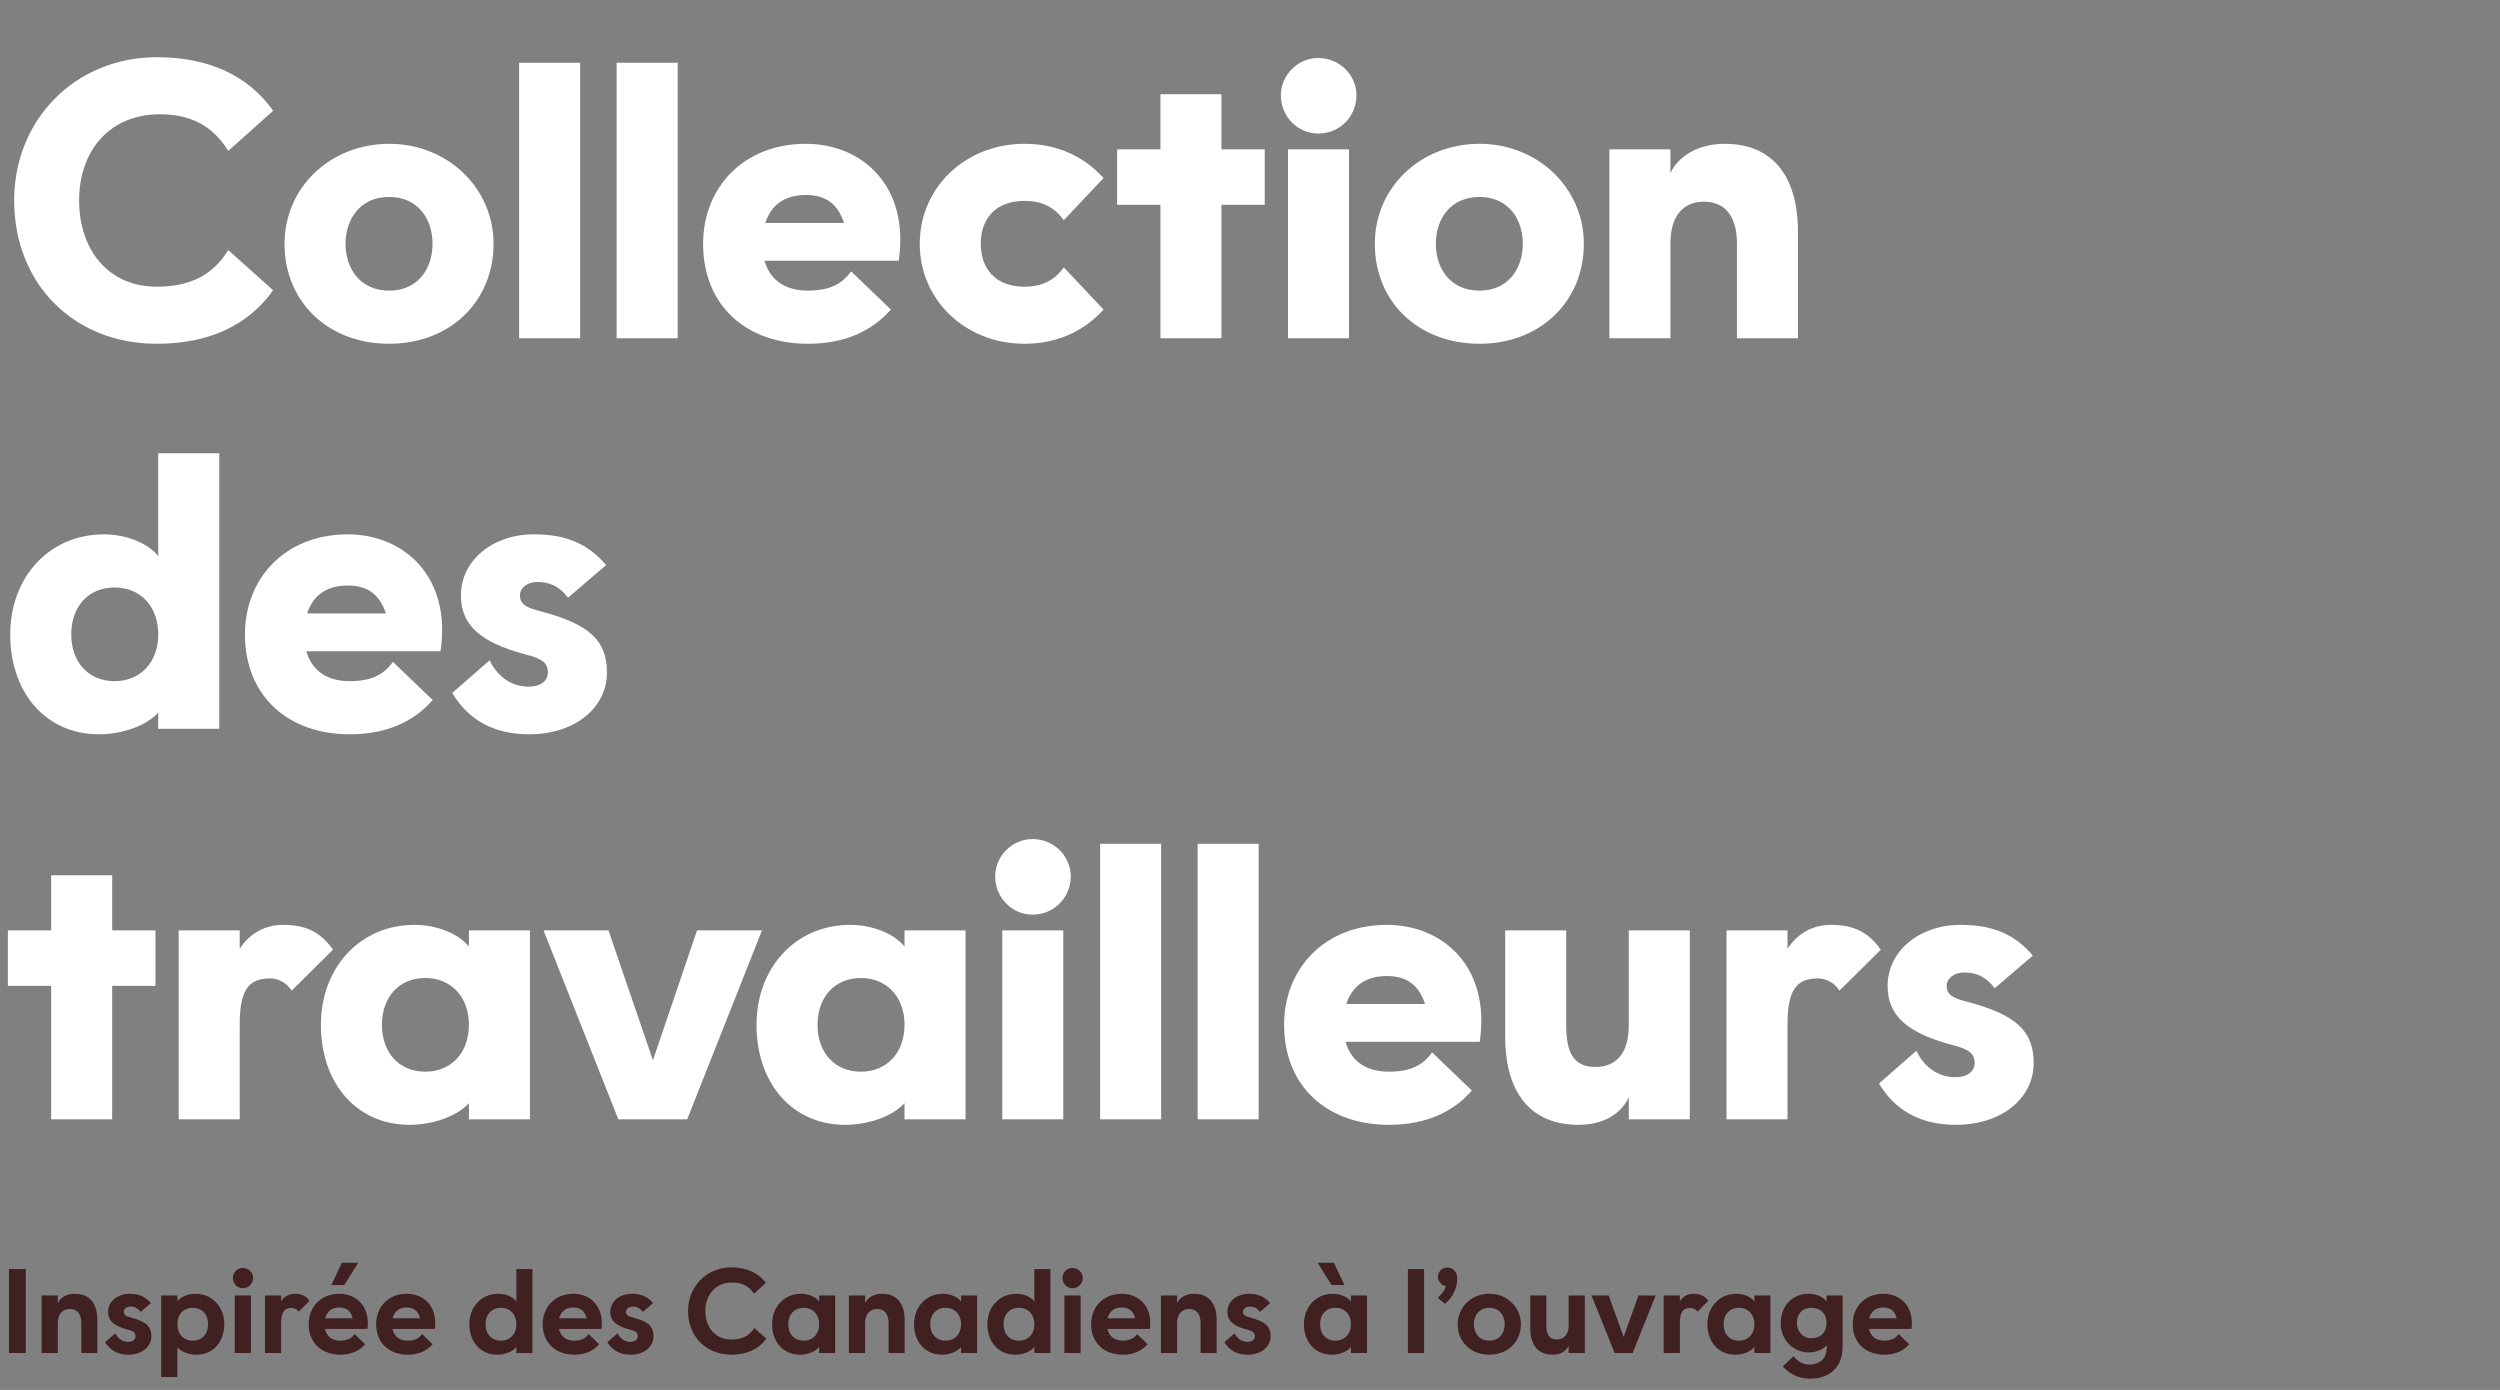 <svg xmlns="http://www.w3.org/2000/svg" fill="none" viewBox="0 0 813 452" height="452" width="813">
<rect x="0" y="0" width="813" height="452" fill="#808080" stroke="none"/>
<path fill="white" d="M50.944 111.792C24.064 111.792 4.608 92.336 4.608 65.2C4.608 38.704 24.704 18.608 50.944 18.608C67.84 18.608 80.64 24.496 88.832 36.016L74.24 49.072C68.864 40.368 61.312 37.168 51.968 37.168C35.584 37.168 25.728 49.072 25.728 65.2C25.728 81.2 35.2 93.232 50.944 93.232C61.056 93.232 68.864 90.032 74.24 81.328L88.832 94.384C80.64 105.904 67.84 111.792 50.944 111.792ZM126.581 111.792C106.741 111.792 92.533 98.224 92.533 79.28C92.533 60.976 107.381 46.768 126.581 46.768C145.525 46.768 160.501 61.104 160.501 79.28C160.501 98.096 146.293 111.792 126.581 111.792ZM112.373 79.28C112.373 87.344 117.109 94.512 126.581 94.512C135.925 94.512 140.661 87.344 140.661 79.28C140.661 71.216 135.925 64.048 126.581 64.048C117.109 64.048 112.373 71.216 112.373 79.28ZM168.822 110V20.4H188.662V110H168.822ZM200.527 110V20.4H220.367V110H200.527ZM262.696 111.792C242.856 111.792 228.648 99.504 228.648 79.28C228.648 60.976 241.832 46.768 262.056 46.768C280.232 46.768 295.848 60.336 292.264 84.784H248.616C250.152 90.288 254.504 94.512 262.696 94.512C269.864 94.512 273.832 92.336 276.776 88.24L289.704 100.656C283.688 107.568 274.856 111.792 262.696 111.792ZM248.872 72.496H274.472C272.552 66.608 268.84 63.408 262.056 63.408C254.376 63.408 250.536 67.376 248.872 72.496ZM333.151 111.792C313.951 111.792 299.103 97.584 299.103 79.28C299.103 60.976 313.951 46.768 333.151 46.768C344.159 46.768 352.735 51.12 358.879 57.904L345.951 71.6C343.007 67.504 339.039 65.328 333.151 65.328C323.679 65.328 318.943 71.216 318.943 79.28C318.943 87.344 323.679 93.232 333.151 93.232C339.039 93.232 343.007 91.056 345.951 86.96L358.879 100.656C352.735 107.44 344.159 111.792 333.151 111.792ZM377.37 110V66.608H363.29V48.56H377.37V30.64H397.21V48.56H411.29V66.608H397.21V110H377.37ZM418.847 110V48.56H438.687V110H418.847ZM416.543 31.024C416.543 24.368 422.047 18.864 428.703 18.864C435.615 18.864 441.119 24.368 441.119 31.024C441.119 37.936 435.615 43.44 428.703 43.44C422.047 43.44 416.543 37.936 416.543 31.024ZM481.141 111.792C461.301 111.792 447.093 98.224 447.093 79.28C447.093 60.976 461.941 46.768 481.141 46.768C500.085 46.768 515.061 61.104 515.061 79.28C515.061 98.096 500.853 111.792 481.141 111.792ZM466.933 79.28C466.933 87.344 471.669 94.512 481.141 94.512C490.485 94.512 495.221 87.344 495.221 79.28C495.221 71.216 490.485 64.048 481.141 64.048C471.669 64.048 466.933 71.216 466.933 79.28ZM523.382 110V48.56H543.222V56.24C546.038 50.48 552.566 46.768 560.886 46.768C576.118 46.768 584.694 56.88 584.694 75.44V110H564.854V79.152C564.854 70.192 560.886 65.584 554.102 65.584C547.318 65.584 543.222 70.32 543.222 79.152V110H523.382ZM32.128 238.792C15.104 238.792 3.328 225.48 3.328 206.28C3.328 187.72 16 173.768 33.792 173.768C40.832 173.768 47.872 176.456 51.456 180.808V147.4H71.296V237H51.456V231.752C47.872 235.72 40.32 238.792 32.128 238.792ZM23.168 206.28C23.168 215.368 28.8 221.512 37.248 221.512C45.696 221.512 51.456 215.368 51.456 206.28C51.456 197.192 45.696 191.048 37.248 191.048C28.8 191.048 23.168 197.192 23.168 206.28ZM113.706 238.792C93.866 238.792 79.658 226.504 79.658 206.28C79.658 187.976 92.842 173.768 113.066 173.768C131.242 173.768 146.858 187.336 143.274 211.784H99.626C101.162 217.288 105.514 221.512 113.706 221.512C120.874 221.512 124.842 219.336 127.786 215.24L140.714 227.656C134.698 234.568 125.866 238.792 113.706 238.792ZM99.882 199.496H125.482C123.562 193.608 119.85 190.408 113.066 190.408C105.386 190.408 101.546 194.376 99.882 199.496ZM172.159 238.792C160.767 238.792 152.447 234.312 147.071 225.352L159.231 214.728C161.791 220.104 166.399 223.304 171.903 223.304C175.871 223.304 178.175 221.384 178.175 218.696C178.175 215.496 176.255 214.216 170.879 212.808C156.031 208.84 149.887 203.208 149.887 193.608C149.887 182.344 160.127 173.768 173.567 173.768C183.807 173.768 190.975 176.584 197.119 183.752L184.703 194.376C181.759 190.408 178.431 189.256 174.719 189.256C171.519 189.256 169.087 191.176 169.087 193.608C169.087 196.168 170.623 197.448 175.103 198.6C191.999 202.952 197.375 208.456 197.375 218.696C197.375 230.344 186.751 238.792 172.159 238.792ZM16.64 364V320.608H2.56V302.56H16.64V284.64H36.48V302.56H50.56V320.608H36.48V364H16.64ZM58.117 364V302.56H77.957V308.576C81.029 303.712 86.021 300.768 92.037 300.768C99.461 300.768 104.197 303.072 108.293 308.832L94.853 322.144C93.317 319.712 90.629 318.176 87.813 318.176C80.645 318.176 77.957 322.272 77.957 333.152V364H58.117ZM133.163 365.792C116.139 365.792 104.363 352.48 104.363 333.28C104.363 314.72 117.035 300.768 134.827 300.768C141.867 300.768 148.907 303.456 152.491 307.808V302.56H172.331V364H152.491V358.752C148.907 362.72 141.355 365.792 133.163 365.792ZM124.203 333.28C124.203 342.368 129.835 348.512 138.283 348.512C146.731 348.512 152.491 342.368 152.491 333.28C152.491 324.192 146.731 318.048 138.283 318.048C129.835 318.048 124.203 324.192 124.203 333.28ZM201.075 364L176.755 302.56H197.875L212.339 344.8L226.675 302.56H247.795L223.475 364H201.075ZM274.823 365.792C257.799 365.792 246.023 352.48 246.023 333.28C246.023 314.72 258.695 300.768 276.487 300.768C283.527 300.768 290.567 303.456 294.151 307.808V302.56H313.991V364H294.151V358.752C290.567 362.72 283.015 365.792 274.823 365.792ZM265.863 333.28C265.863 342.368 271.495 348.512 279.943 348.512C288.391 348.512 294.151 342.368 294.151 333.28C294.151 324.192 288.391 318.048 279.943 318.048C271.495 318.048 265.863 324.192 265.863 333.28ZM325.937 364V302.56H345.777V364H325.937ZM323.633 285.024C323.633 278.368 329.137 272.864 335.793 272.864C342.705 272.864 348.209 278.368 348.209 285.024C348.209 291.936 342.705 297.44 335.793 297.44C329.137 297.44 323.633 291.936 323.633 285.024ZM357.767 364V274.4H377.607V364H357.767ZM389.472 364V274.4H409.312V364H389.472ZM451.641 365.792C431.801 365.792 417.593 353.504 417.593 333.28C417.593 314.976 430.777 300.768 451.001 300.768C469.177 300.768 484.793 314.336 481.209 338.784H437.561C439.097 344.288 443.449 348.512 451.641 348.512C458.809 348.512 462.777 346.336 465.721 342.24L478.649 354.656C472.633 361.568 463.801 365.792 451.641 365.792ZM437.817 326.496H463.417C461.497 320.608 457.785 317.408 451.001 317.408C443.321 317.408 439.481 321.376 437.817 326.496ZM513.294 365.792C498.062 365.792 489.486 355.68 489.486 337.12V302.56H509.326V333.408C509.326 342.368 511.758 346.976 518.798 346.976C525.838 346.976 529.678 342.24 529.678 333.408V302.56H549.518V364H529.678V356.832C527.118 362.336 521.358 365.792 513.294 365.792ZM561.462 364V302.56H581.302V308.576C584.374 303.712 589.366 300.768 595.382 300.768C602.806 300.768 607.542 303.072 611.638 308.832L598.198 322.144C596.662 319.712 593.974 318.176 591.158 318.176C583.99 318.176 581.302 322.272 581.302 333.152V364H561.462ZM636.129 365.792C624.737 365.792 616.417 361.312 611.041 352.352L623.201 341.728C625.761 347.104 630.369 350.304 635.873 350.304C639.841 350.304 642.145 348.384 642.145 345.696C642.145 342.496 640.225 341.216 634.849 339.808C620.001 335.84 613.857 330.208 613.857 320.608C613.857 309.344 624.097 300.768 637.537 300.768C647.777 300.768 654.945 303.584 661.089 310.752L648.673 321.376C645.729 317.408 642.401 316.256 638.689 316.256C635.489 316.256 633.057 318.176 633.057 320.608C633.057 323.168 634.593 324.448 639.073 325.6C655.969 329.952 661.345 335.456 661.345 345.696C661.345 357.344 650.721 365.792 636.129 365.792Z"></path>
<path fill="#402021" d="M2.925 440V412.7H8.385V440H2.925ZM13.534 440V421.28H18.799V423.737C19.697 421.904 21.764 420.734 24.337 420.734C29.056 420.734 31.669 423.776 31.669 429.353V440H26.444V430.211C26.444 427.247 25.078 425.687 22.738 425.687C20.32 425.687 18.799 427.364 18.799 430.328V440H13.534ZM41.781 440.546C38.349 440.546 35.892 439.22 34.176 436.49L37.491 433.604C38.466 435.437 39.909 436.373 41.703 436.373C43.185 436.373 44.082 435.632 44.082 434.579C44.082 433.37 43.38 432.824 41.43 432.356C36.984 431.186 35.151 429.47 35.151 426.584C35.151 423.269 38.154 420.734 42.249 420.734C45.135 420.734 47.319 421.67 49.074 423.776L45.759 426.623C44.784 425.375 43.731 424.907 42.483 424.907C41.157 424.907 40.26 425.609 40.26 426.545C40.26 427.559 40.845 428.027 42.522 428.456C47.553 429.743 49.23 431.42 49.23 434.54C49.23 438.011 46.071 440.546 41.781 440.546ZM52.42 447.8V421.28H57.685V423.152C58.855 421.67 61.195 420.734 63.535 420.734C68.995 420.734 72.934 424.985 72.934 430.64C72.934 436.451 69.229 440.546 63.925 440.546C61.234 440.546 58.816 439.493 57.685 438.128V447.8H52.42ZM57.685 430.64C57.685 433.838 59.674 435.983 62.677 435.983C65.68 435.983 67.669 433.838 67.669 430.64C67.669 427.442 65.68 425.297 62.677 425.297C59.674 425.297 57.685 427.442 57.685 430.64ZM76.34 440V421.28H81.605V440H76.34ZM75.716 415.586C75.716 413.831 77.159 412.349 78.953 412.349C80.825 412.349 82.307 413.831 82.307 415.586C82.307 417.458 80.825 418.94 78.953 418.94C77.159 418.94 75.716 417.458 75.716 415.586ZM86.164 440V421.28H91.429V423.191C92.365 421.631 93.925 420.734 95.875 420.734C97.981 420.734 99.463 421.397 100.672 423.035L97.162 426.545C96.616 425.804 95.719 425.336 94.783 425.336C92.404 425.336 91.429 426.857 91.429 430.289V440H86.164ZM110.678 440.546C104.711 440.546 100.382 436.802 100.382 430.64C100.382 424.985 104.399 420.734 110.366 420.734C115.748 420.734 120.467 424.751 119.492 432.161H105.686C106.154 434.384 107.753 435.983 110.678 435.983C112.94 435.983 114.344 435.242 115.319 433.838L118.751 437.153C116.918 439.259 114.227 440.546 110.678 440.546ZM105.725 428.729H114.695C114.149 426.467 112.745 425.18 110.366 425.18C107.714 425.18 106.271 426.662 105.725 428.729ZM107.753 417.887L111.185 410.672H116.489L111.965 417.887H107.753ZM132.616 440.546C126.649 440.546 122.32 436.802 122.32 430.64C122.32 424.985 126.337 420.734 132.304 420.734C137.686 420.734 142.405 424.751 141.43 432.161H127.624C128.092 434.384 129.691 435.983 132.616 435.983C134.878 435.983 136.282 435.242 137.257 433.838L140.689 437.153C138.856 439.259 136.165 440.546 132.616 440.546ZM127.663 428.729H136.633C136.087 426.467 134.683 425.18 132.304 425.18C129.652 425.18 128.209 426.662 127.663 428.729ZM161.645 440.546C156.341 440.546 152.636 436.451 152.636 430.64C152.636 424.985 156.575 420.734 162.035 420.734C164.414 420.734 166.754 421.67 167.924 423.23V412.7H173.15V440H167.924V438.05C166.793 439.493 164.336 440.546 161.645 440.546ZM157.901 430.64C157.901 433.838 159.89 435.983 162.893 435.983C165.896 435.983 167.924 433.838 167.924 430.64C167.924 427.442 165.896 425.297 162.893 425.297C159.89 425.297 157.901 427.442 157.901 430.64ZM186.774 440.546C180.807 440.546 176.478 436.802 176.478 430.64C176.478 424.985 180.495 420.734 186.462 420.734C191.844 420.734 196.563 424.751 195.588 432.161H181.782C182.25 434.384 183.849 435.983 186.774 435.983C189.036 435.983 190.44 435.242 191.415 433.838L194.847 437.153C193.014 439.259 190.323 440.546 186.774 440.546ZM181.821 428.729H190.791C190.245 426.467 188.841 425.18 186.462 425.18C183.81 425.18 182.367 426.662 181.821 428.729ZM205.093 440.546C201.661 440.546 199.204 439.22 197.488 436.49L200.803 433.604C201.778 435.437 203.221 436.373 205.015 436.373C206.497 436.373 207.394 435.632 207.394 434.579C207.394 433.37 206.692 432.824 204.742 432.356C200.296 431.186 198.463 429.47 198.463 426.584C198.463 423.269 201.466 420.734 205.561 420.734C208.447 420.734 210.631 421.67 212.386 423.776L209.071 426.623C208.096 425.375 207.043 424.907 205.795 424.907C204.469 424.907 203.572 425.609 203.572 426.545C203.572 427.559 204.157 428.027 205.834 428.456C210.865 429.743 212.542 431.42 212.542 434.54C212.542 438.011 209.383 440.546 205.093 440.546ZM237.87 440.546C229.602 440.546 223.752 434.579 223.752 426.35C223.752 418.277 229.836 412.154 237.87 412.154C242.745 412.154 246.567 413.909 249.102 417.185L245.202 420.695C243.486 418.121 241.068 417.068 238.104 417.068C232.761 417.068 229.368 421.007 229.368 426.35C229.368 431.654 232.644 435.632 237.87 435.632C241.068 435.632 243.603 434.54 245.319 431.888L249.219 435.359C246.684 438.752 242.823 440.546 237.87 440.546ZM260.097 440.546C254.793 440.546 251.088 436.451 251.088 430.64C251.088 424.985 255.027 420.734 260.487 420.734C262.866 420.734 265.206 421.67 266.376 423.23V421.28H271.602V440H266.376V438.05C265.245 439.493 262.788 440.546 260.097 440.546ZM256.353 430.64C256.353 433.838 258.342 435.983 261.345 435.983C264.348 435.983 266.376 433.838 266.376 430.64C266.376 427.442 264.348 425.297 261.345 425.297C258.342 425.297 256.353 427.442 256.353 430.64ZM276.061 440V421.28H281.326V423.737C282.223 421.904 284.29 420.734 286.864 420.734C291.583 420.734 294.196 423.776 294.196 429.353V440H288.97V430.211C288.97 427.247 287.605 425.687 285.265 425.687C282.847 425.687 281.326 427.364 281.326 430.328V440H276.061ZM306.257 440.546C300.953 440.546 297.248 436.451 297.248 430.64C297.248 424.985 301.187 420.734 306.647 420.734C309.026 420.734 311.366 421.67 312.536 423.23V421.28H317.762V440H312.536V438.05C311.405 439.493 308.948 440.546 306.257 440.546ZM302.513 430.64C302.513 433.838 304.502 435.983 307.505 435.983C310.508 435.983 312.536 433.838 312.536 430.64C312.536 427.442 310.508 425.297 307.505 425.297C304.502 425.297 302.513 427.442 302.513 430.64ZM330.099 440.546C324.795 440.546 321.09 436.451 321.09 430.64C321.09 424.985 325.029 420.734 330.489 420.734C332.868 420.734 335.208 421.67 336.378 423.23V412.7H341.604V440H336.378V438.05C335.247 439.493 332.79 440.546 330.099 440.546ZM326.355 430.64C326.355 433.838 328.344 435.983 331.347 435.983C334.35 435.983 336.378 433.838 336.378 430.64C336.378 427.442 334.35 425.297 331.347 425.297C328.344 425.297 326.355 427.442 326.355 430.64ZM346.141 440V421.28H351.406V440H346.141ZM345.517 415.586C345.517 413.831 346.96 412.349 348.754 412.349C350.626 412.349 352.108 413.831 352.108 415.586C352.108 417.458 350.626 418.94 348.754 418.94C346.96 418.94 345.517 417.458 345.517 415.586ZM365.13 440.546C359.163 440.546 354.834 436.802 354.834 430.64C354.834 424.985 358.851 420.734 364.818 420.734C370.2 420.734 374.919 424.751 373.944 432.161H360.138C360.606 434.384 362.205 435.983 365.13 435.983C367.392 435.983 368.796 435.242 369.771 433.838L373.203 437.153C371.37 439.259 368.679 440.546 365.13 440.546ZM360.177 428.729H369.147C368.601 426.467 367.197 425.18 364.818 425.18C362.166 425.18 360.723 426.662 360.177 428.729ZM377.522 440V421.28H382.787V423.737C383.684 421.904 385.751 420.734 388.325 420.734C393.044 420.734 395.657 423.776 395.657 429.353V440H390.431V430.211C390.431 427.247 389.066 425.687 386.726 425.687C384.308 425.687 382.787 427.364 382.787 430.328V440H377.522ZM405.768 440.546C402.336 440.546 399.879 439.22 398.163 436.49L401.478 433.604C402.453 435.437 403.896 436.373 405.69 436.373C407.172 436.373 408.069 435.632 408.069 434.579C408.069 433.37 407.367 432.824 405.417 432.356C400.971 431.186 399.138 429.47 399.138 426.584C399.138 423.269 402.141 420.734 406.236 420.734C409.122 420.734 411.306 421.67 413.061 423.776L409.746 426.623C408.771 425.375 407.718 424.907 406.47 424.907C405.144 424.907 404.247 425.609 404.247 426.545C404.247 427.559 404.832 428.027 406.509 428.456C411.54 429.743 413.217 431.42 413.217 434.54C413.217 438.011 410.058 440.546 405.768 440.546ZM433.045 440.546C427.741 440.546 424.036 436.451 424.036 430.64C424.036 424.985 427.975 420.734 433.435 420.734C435.814 420.734 438.154 421.67 439.324 423.23V421.28H444.55V440H439.324V438.05C438.193 439.493 435.736 440.546 433.045 440.546ZM428.482 410.672H433.786L437.218 417.887H433.006L428.482 410.672ZM429.301 430.64C429.301 433.838 431.29 435.983 434.293 435.983C437.296 435.983 439.324 433.838 439.324 430.64C439.324 427.442 437.296 425.297 434.293 425.297C431.29 425.297 429.301 427.442 429.301 430.64ZM457.847 440V412.7H463.112V440H457.847ZM467.576 422.099C469.253 420.383 469.877 419.447 470.189 418.238C468.668 417.926 467.615 416.756 467.615 415.235C467.615 413.519 468.98 412.193 470.696 412.193C472.568 412.193 473.894 413.753 473.894 415.742C473.894 418.745 472.529 421.748 469.955 424.01L467.576 422.099ZM484.339 440.546C478.333 440.546 474.043 436.373 474.043 430.64C474.043 425.063 478.489 420.734 484.339 420.734C490.111 420.734 494.596 425.102 494.596 430.64C494.596 436.334 490.306 440.546 484.339 440.546ZM479.308 430.64C479.308 433.565 481.102 435.983 484.339 435.983C487.537 435.983 489.331 433.565 489.331 430.64C489.331 427.715 487.537 425.297 484.339 425.297C481.102 425.297 479.308 427.715 479.308 430.64ZM504.97 440.546C500.251 440.546 497.638 437.504 497.638 431.927V421.28H502.864V431.069C502.864 434.033 503.878 435.593 506.257 435.593C508.753 435.593 510.118 433.916 510.118 430.952V421.28H515.383V440H510.118V437.621C509.299 439.415 507.505 440.546 504.97 440.546ZM525.085 440L517.558 421.28H523.135L528.01 434.774L532.846 421.28H538.423L530.935 440H525.085ZM541.025 440V421.28H546.29V423.191C547.226 421.631 548.786 420.734 550.736 420.734C552.842 420.734 554.324 421.397 555.533 423.035L552.023 426.545C551.477 425.804 550.58 425.336 549.644 425.336C547.265 425.336 546.29 426.857 546.29 430.289V440H541.025ZM564.251 440.546C558.947 440.546 555.242 436.451 555.242 430.64C555.242 424.985 559.181 420.734 564.641 420.734C567.02 420.734 569.36 421.67 570.53 423.23V421.28H575.756V440H570.53V438.05C569.399 439.493 566.942 440.546 564.251 440.546ZM560.507 430.64C560.507 433.838 562.496 435.983 565.499 435.983C568.502 435.983 570.53 433.838 570.53 430.64C570.53 427.442 568.502 425.297 565.499 425.297C562.496 425.297 560.507 427.442 560.507 430.64ZM588.639 448.346C584.895 448.346 581.853 446.747 579.747 444.368L583.257 441.053C584.427 442.613 586.338 443.783 588.327 443.783C591.837 443.783 594.021 441.716 594.021 438.479V437.504C592.929 438.791 590.589 439.805 588.249 439.805C583.062 439.805 579.084 435.671 579.084 430.25C579.084 424.751 582.906 420.734 588.093 420.734C590.589 420.734 592.89 421.709 593.982 423.23V421.28H599.208V438.05C599.208 444.329 595.269 448.346 588.639 448.346ZM584.349 430.25C584.349 433.058 586.338 435.203 588.951 435.203C592.071 435.203 593.982 433.331 593.982 430.25C593.982 427.169 592.071 425.297 588.951 425.297C586.182 425.297 584.349 427.286 584.349 430.25ZM612.803 440.546C606.836 440.546 602.507 436.802 602.507 430.64C602.507 424.985 606.524 420.734 612.491 420.734C617.873 420.734 622.592 424.751 621.617 432.161H607.811C608.279 434.384 609.878 435.983 612.803 435.983C615.065 435.983 616.469 435.242 617.444 433.838L620.876 437.153C619.043 439.259 616.352 440.546 612.803 440.546ZM607.85 428.729H616.82C616.274 426.467 614.87 425.18 612.491 425.18C609.839 425.18 608.396 426.662 607.85 428.729Z"></path>
</svg>
